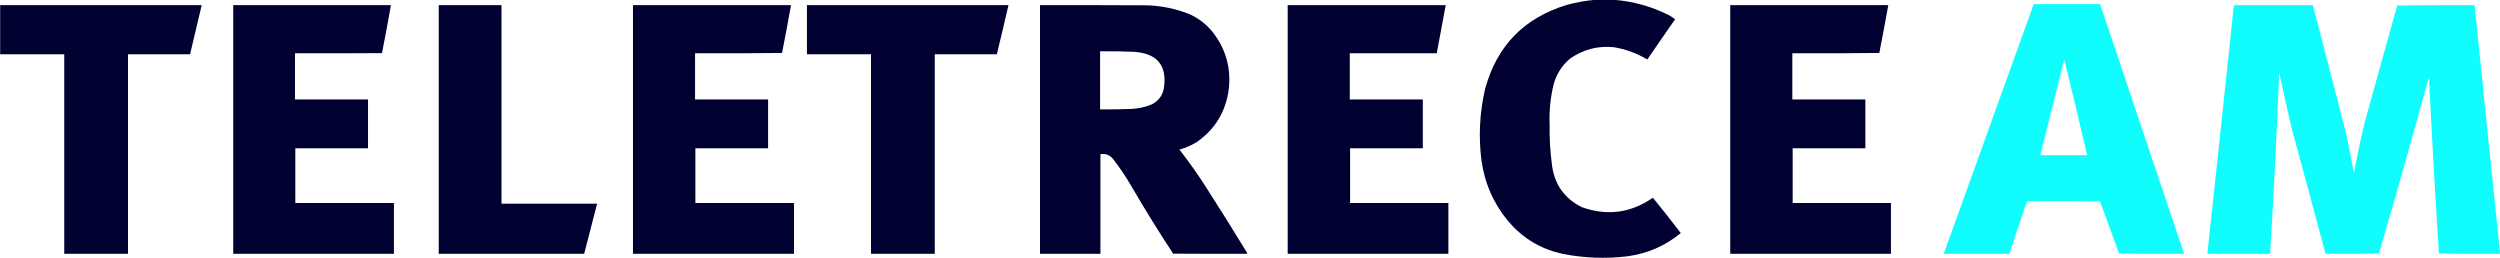 <?xml version="1.0" encoding="UTF-8"?>
<!DOCTYPE svg PUBLIC "-//W3C//DTD SVG 1.1//EN" "http://www.w3.org/Graphics/SVG/1.1/DTD/svg11.dtd">
<svg xmlns="http://www.w3.org/2000/svg" version="1.1" width="7530px" height="778px" style="shape-rendering:geometricPrecision; text-rendering:geometricPrecision; image-rendering:optimizeQuality; fill-rule:evenodd; clip-rule:evenodd" xmlns:xlink="http://www.w3.org/1999/xlink">
<g><path style="opacity:0.997" fill="#000031" d="M 4804.5,-0.5 C 4823.5,-0.5 4842.5,-0.5 4861.5,-0.5C 4919.01,4.047 4973.68,19.214 5025.5,45C 5032.44,48.94 5039.1,53.273 5045.5,58C 5017.59,97.826 4989.92,137.826 4962.5,178C 4961.5,178.667 4960.5,178.667 4959.5,178C 4928.49,159.663 4895.16,147.663 4859.5,142C 4811.48,137.587 4767.82,149.253 4728.5,177C 4704.73,197.141 4688.56,222.308 4680,252.5C 4669.77,293.364 4665.6,334.864 4667.5,377C 4666.76,415.671 4668.93,454.171 4674,492.5C 4680.35,553.115 4710.52,596.949 4764.5,624C 4840.8,651.172 4912.14,641.672 4978.5,595.5C 5007.05,630.556 5035.05,666.056 5062.5,702C 5015.85,740.581 4962.19,763.914 4901.5,772C 4836.8,779.742 4772.47,777.409 4708.5,765C 4642.38,751.151 4587.55,718.651 4544,667.5C 4498.78,613.699 4471.45,551.699 4462,481.5C 4453.08,409.835 4456.75,338.835 4473,268.5C 4508.11,138.724 4589.94,54.224 4718.5,15C 4746.82,7.115 4775.49,1.949 4804.5,-0.5 Z"/></g>
<g><path style="opacity:0.995" fill="#10fdfe" d="M 6125.5,12.5 C 6192.17,12.5 6258.83,12.5 6325.5,12.5C 6409.84,263.184 6494.17,513.85 6578.5,764.5C 6513.16,764.833 6447.83,764.5 6382.5,763.5C 6363.7,711.09 6344.7,658.757 6325.5,606.5C 6252.17,605.333 6178.84,605.167 6105.5,606C 6087.14,658.593 6069.47,711.427 6052.5,764.5C 5986.5,764.5 5920.5,764.5 5854.5,764.5C 5944.83,513.833 6035.17,263.167 6125.5,12.5 Z M 6217.5,179.5 C 6241.1,275.243 6264.1,371.243 6286.5,467.5C 6239.5,467.5 6192.5,467.5 6145.5,467.5C 6169.5,371.5 6193.5,275.5 6217.5,179.5 Z"/></g>
<g><path style="opacity:0.996" fill="#000032" d="M 0.5,15.5 C 202.833,15.5 405.167,15.5 607.5,15.5C 595.833,64.835 584.166,114.168 572.5,163.5C 510.167,163.5 447.833,163.5 385.5,163.5C 385.5,363.833 385.5,564.167 385.5,764.5C 321.5,764.5 257.5,764.5 193.5,764.5C 193.5,564.167 193.5,363.833 193.5,163.5C 129.167,163.5 64.833,163.5 0.5,163.5C 0.5,114.167 0.5,64.833 0.5,15.5 Z"/></g>
<g><path style="opacity:0.997" fill="#000031" d="M 702.5,15.5 C 860.833,15.5 1019.17,15.5 1177.5,15.5C 1169.09,63.802 1160.09,111.968 1150.5,160C 1063.17,160.5 975.834,160.667 888.5,160.5C 888.5,206.833 888.5,253.167 888.5,299.5C 961.833,299.5 1035.17,299.5 1108.5,299.5C 1108.5,348.5 1108.5,397.5 1108.5,446.5C 1035.5,446.5 962.5,446.5 889.5,446.5C 889.5,501.5 889.5,556.5 889.5,611.5C 988.5,611.5 1087.5,611.5 1186.5,611.5C 1186.5,662.5 1186.5,713.5 1186.5,764.5C 1025.17,764.5 863.833,764.5 702.5,764.5C 702.5,514.833 702.5,265.167 702.5,15.5 Z"/></g>
<g><path style="opacity:0.997" fill="#000031" d="M 1321.5,15.5 C 1384.5,15.5 1447.5,15.5 1510.5,15.5C 1510.5,214.833 1510.5,414.167 1510.5,613.5C 1606.5,613.5 1702.5,613.5 1798.5,613.5C 1785.66,663.87 1772.66,714.203 1759.5,764.5C 1613.5,764.5 1467.5,764.5 1321.5,764.5C 1321.5,514.833 1321.5,265.167 1321.5,15.5 Z"/></g>
<g><path style="opacity:0.998" fill="#000031" d="M 1906.5,15.5 C 2065.17,15.5 2223.83,15.5 2382.5,15.5C 2374.01,63.596 2365.01,111.596 2355.5,159.5C 2268.17,160.5 2180.84,160.833 2093.5,160.5C 2093.5,206.833 2093.5,253.167 2093.5,299.5C 2166.83,299.5 2240.17,299.5 2313.5,299.5C 2313.5,348.5 2313.5,397.5 2313.5,446.5C 2240.5,446.5 2167.5,446.5 2094.5,446.5C 2094.5,501.5 2094.5,556.5 2094.5,611.5C 2193.5,611.5 2292.5,611.5 2391.5,611.5C 2391.5,662.5 2391.5,713.5 2391.5,764.5C 2229.83,764.5 2068.17,764.5 1906.5,764.5C 1906.5,514.833 1906.5,265.167 1906.5,15.5 Z"/></g>
<g><path style="opacity:0.998" fill="#000031" d="M 2430.5,15.5 C 2632.83,15.5 2835.17,15.5 3037.5,15.5C 3026.15,64.905 3014.48,114.238 3002.5,163.5C 2940.17,163.5 2877.83,163.5 2815.5,163.5C 2815.5,363.833 2815.5,564.167 2815.5,764.5C 2751.5,764.5 2687.5,764.5 2623.5,764.5C 2623.5,564.167 2623.5,363.833 2623.5,163.5C 2559.17,163.5 2494.83,163.5 2430.5,163.5C 2430.5,114.167 2430.5,64.833 2430.5,15.5 Z"/></g>
<g><path style="opacity:0.997" fill="#000031" d="M 3132.5,15.5 C 3239.17,15.333 3345.83,15.5 3452.5,16C 3497.85,17.069 3541.51,26.069 3583.5,43C 3609.43,54.88 3631.59,71.713 3650,93.5C 3691.5,144.784 3708.5,203.451 3701,269.5C 3691.86,336.66 3659.69,389.493 3604.5,428C 3588.26,437.951 3570.93,445.451 3552.5,450.5C 3581.05,487.272 3607.89,525.272 3633,564.5C 3674.42,628.995 3715.08,693.995 3755,759.5C 3756.01,761.025 3756.51,762.692 3756.5,764.5C 3682.17,764.667 3607.83,764.5 3533.5,764C 3488.45,695.423 3445.29,625.59 3404,554.5C 3388.56,528.405 3371.56,503.405 3353,479.5C 3343.17,466.834 3330.33,461.834 3314.5,464.5C 3314.5,564.5 3314.5,664.5 3314.5,764.5C 3253.83,764.5 3193.17,764.5 3132.5,764.5C 3132.5,514.833 3132.5,265.167 3132.5,15.5 Z M 3313.5,154.5 C 3347.52,154.089 3381.52,154.589 3415.5,156C 3487.09,160.924 3516.93,198.757 3505,269.5C 3499.43,291.486 3486.26,306.986 3465.5,316C 3447.45,322.809 3428.79,326.809 3409.5,328C 3377.52,329.335 3345.52,329.835 3313.5,329.5C 3313.5,271.167 3313.5,212.833 3313.5,154.5 Z"/></g>
<g><path style="opacity:0.998" fill="#000031" d="M 3878.5,15.5 C 4037.17,15.5 4195.83,15.5 4354.5,15.5C 4345.63,63.858 4336.63,112.192 4327.5,160.5C 4240.17,160.5 4152.83,160.5 4065.5,160.5C 4065.5,206.833 4065.5,253.167 4065.5,299.5C 4138.83,299.5 4212.17,299.5 4285.5,299.5C 4285.5,348.5 4285.5,397.5 4285.5,446.5C 4212.5,446.5 4139.5,446.5 4066.5,446.5C 4066.5,501.5 4066.5,556.5 4066.5,611.5C 4165.17,611.5 4263.83,611.5 4362.5,611.5C 4362.5,662.5 4362.5,713.5 4362.5,764.5C 4201.17,764.5 4039.83,764.5 3878.5,764.5C 3878.5,514.833 3878.5,265.167 3878.5,15.5 Z"/></g>
<g><path style="opacity:0.997" fill="#000031" d="M 5211.5,15.5 C 5370.17,15.5 5528.83,15.5 5687.5,15.5C 5678.93,63.581 5669.93,111.581 5660.5,159.5C 5573.17,160.5 5485.84,160.833 5398.5,160.5C 5398.5,206.833 5398.5,253.167 5398.5,299.5C 5471.83,299.5 5545.17,299.5 5618.5,299.5C 5618.5,348.5 5618.5,397.5 5618.5,446.5C 5545.5,446.5 5472.5,446.5 5399.5,446.5C 5399.5,501.5 5399.5,556.5 5399.5,611.5C 5498.17,611.5 5596.83,611.5 5695.5,611.5C 5695.5,662.5 5695.5,713.5 5695.5,764.5C 5534.17,764.5 5372.83,764.5 5211.5,764.5C 5211.5,514.833 5211.5,265.167 5211.5,15.5 Z"/></g>
<g><path style="opacity:0.994" fill="#10fdfe" d="M 7529.5,754.5 C 7529.5,757.833 7529.5,761.167 7529.5,764.5C 7468.26,764.831 7407.1,764.498 7346,763.5C 7334.71,586.57 7324.71,409.57 7316,232.5C 7267.15,409.884 7216.98,586.884 7165.5,763.5C 7111.84,764.5 7058.17,764.833 7004.5,764.5C 6970.98,639.098 6937.15,513.765 6903,388.5C 6889.44,331.7 6876.77,274.7 6865,217.5C 6857.68,399.943 6848.51,582.276 6837.5,764.5C 6774.5,764.5 6711.5,764.5 6648.5,764.5C 6675.46,514.863 6702.13,265.196 6728.5,15.5C 6807.83,15.5 6887.17,15.5 6966.5,15.5C 6999.66,143.481 7032.83,271.481 7066,399.5C 7074.77,440.013 7082.77,480.679 7090,521.5C 7099.26,470.865 7109.93,420.532 7122,370.5C 7154.53,252.408 7187.36,134.408 7220.5,16.5C 7298.16,15.5 7375.83,15.167 7453.5,15.5C 7478.52,262.008 7503.85,508.341 7529.5,754.5 Z"/></g>
</svg>
